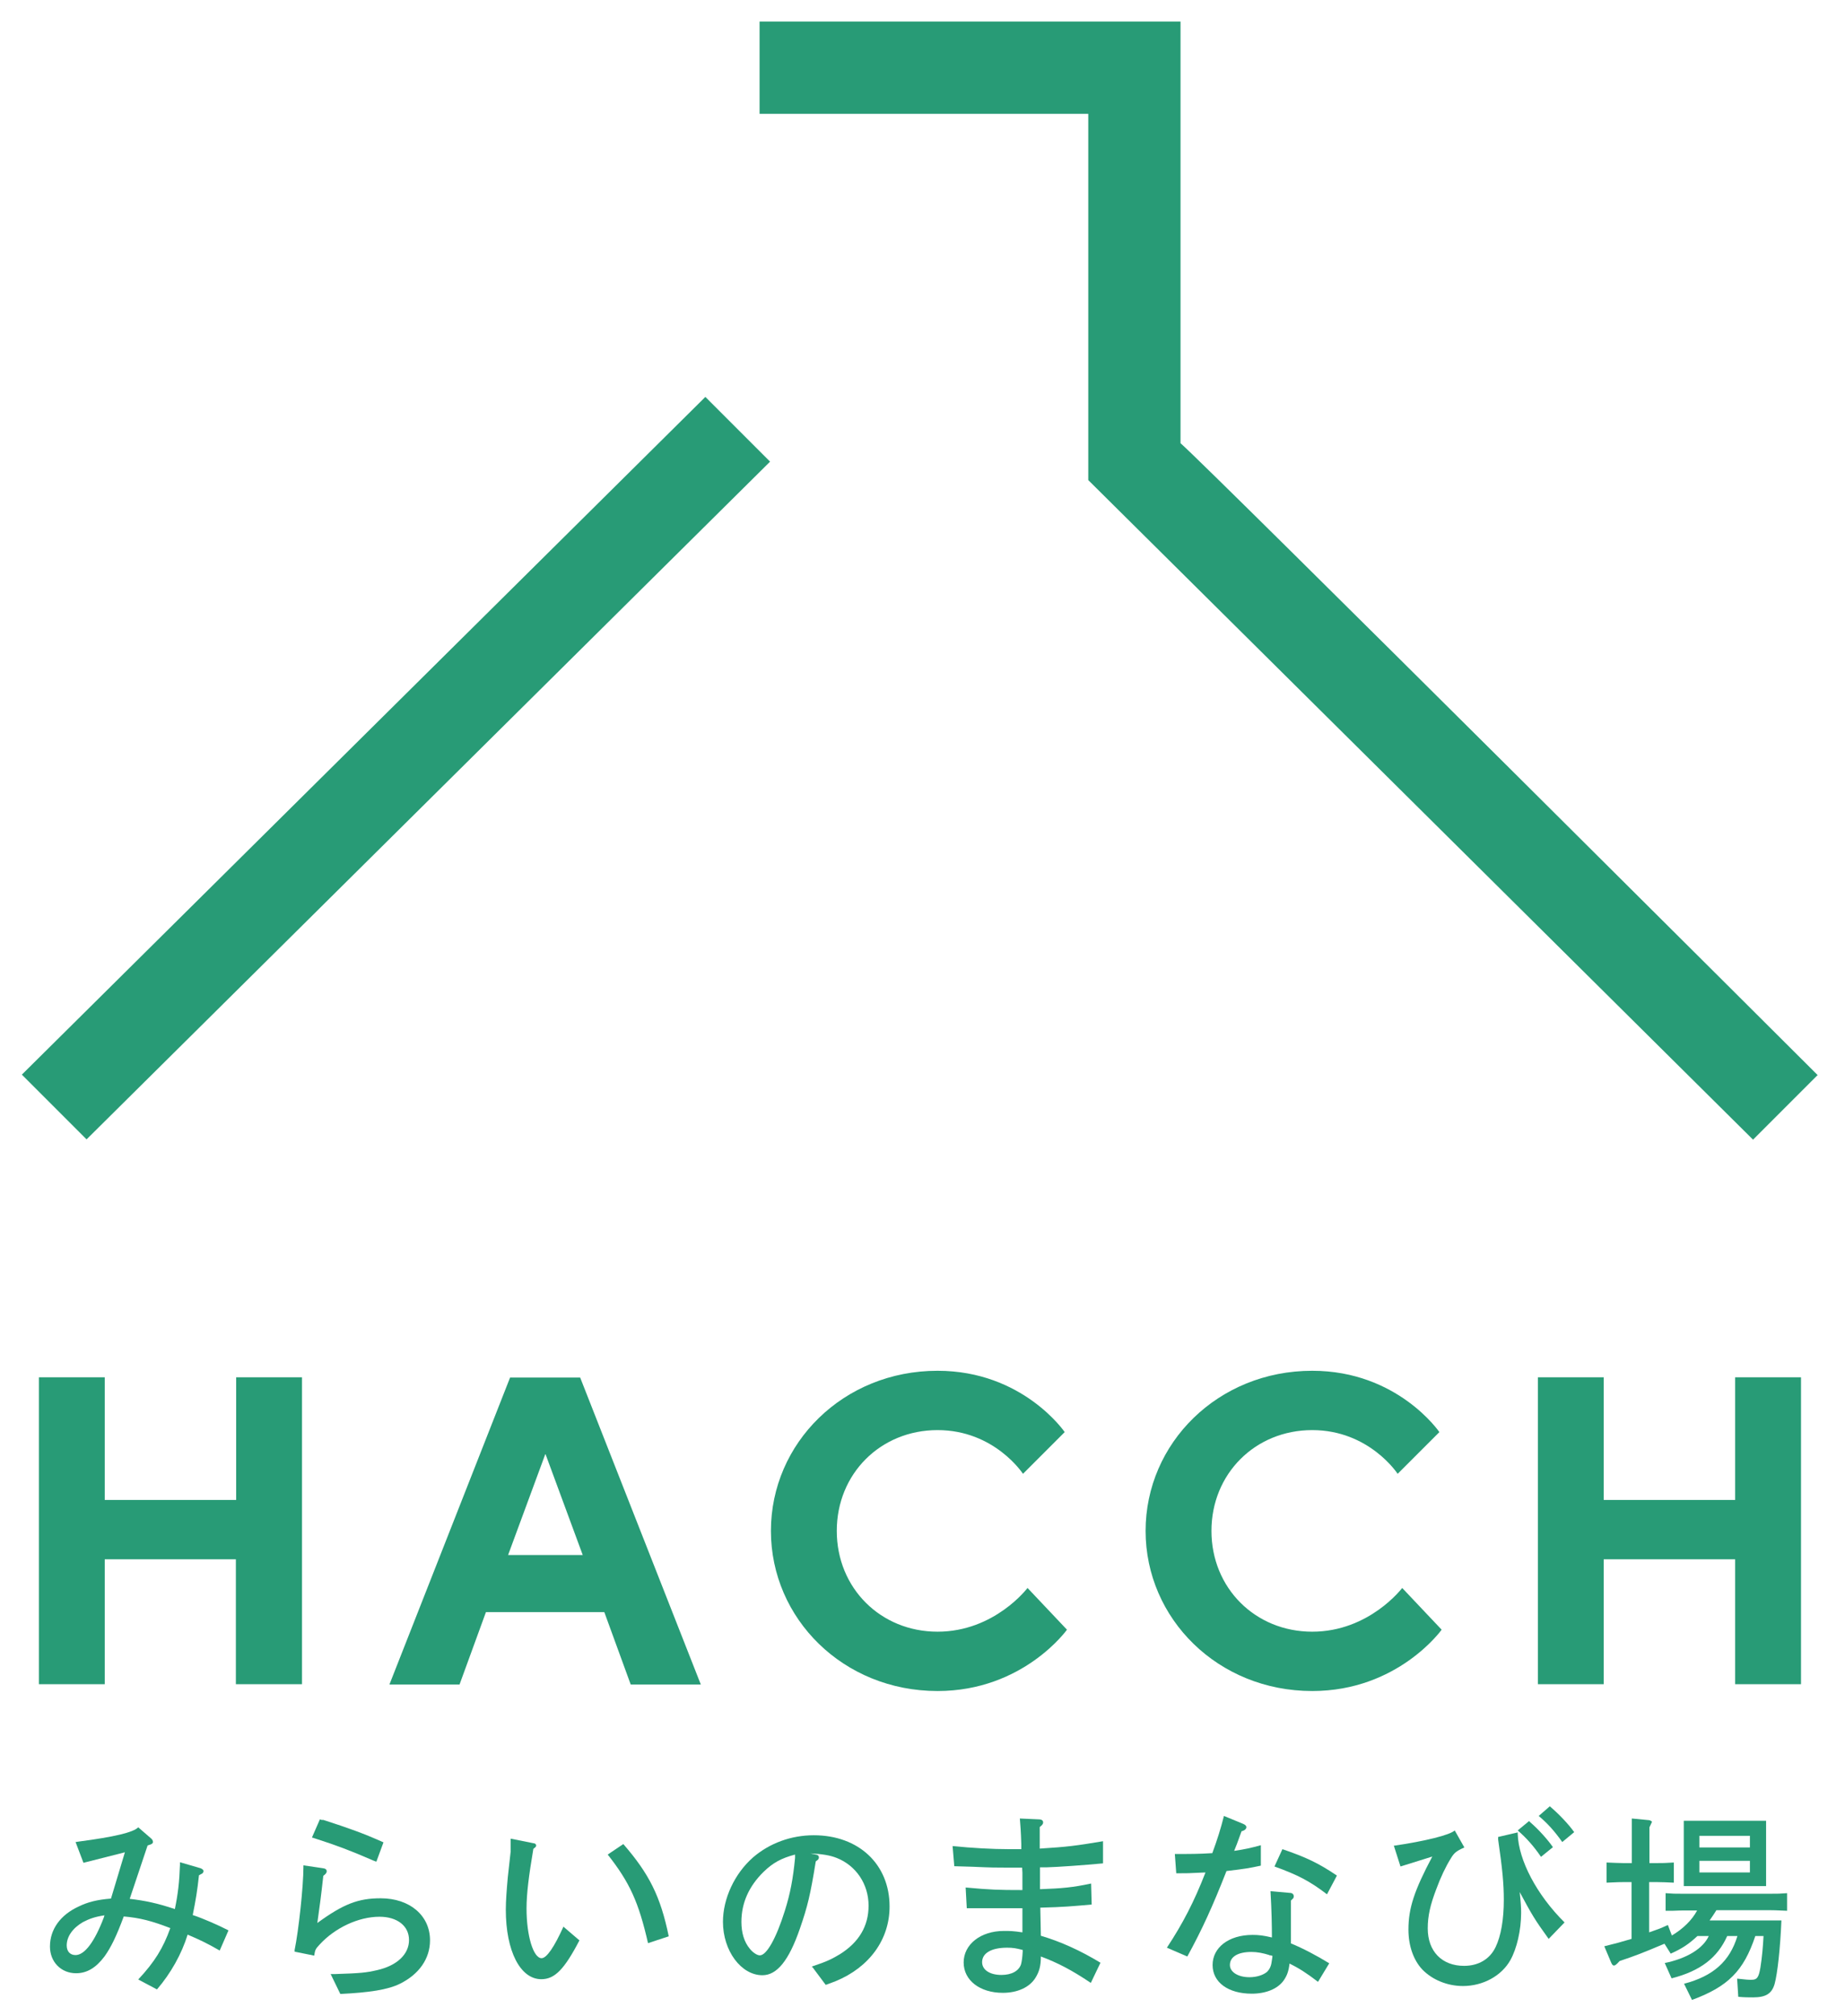 <?xml version="1.0" encoding="UTF-8"?>
<svg id="content" xmlns="http://www.w3.org/2000/svg" width="65" height="71" viewBox="0 0 65 71">
  <defs>
    <style>
      .cls-1 {
        fill: #289b76;
        stroke-width: 0px;
      }
    </style>
  </defs>
  <g>
    <path class="cls-1" d="M10.63,59.32h-2.32v-4.4H3.69v4.4H1.37v-10.81h2.32v4.32h4.63v-4.32h2.32v10.81Z"/>
    <path class="cls-1" d="M17.12,56.78l-.93,2.55h-2.47l4.25-10.81h2.47l4.25,10.81h-2.47l-.93-2.55h-4.17ZM19.21,51.22l-1.31,3.55h2.63l-1.31-3.55Z"/>
    <path class="cls-1" d="M37.51,50.44l-1.47,1.47s-1-1.54-3.01-1.54-3.55,1.54-3.55,3.55,1.54,3.55,3.55,3.55,3.17-1.54,3.17-1.54l1.39,1.47s-1.54,2.16-4.56,2.16c-3.32,0-5.87-2.55-5.87-5.64s2.55-5.64,5.87-5.64c3.01,0,4.48,2.16,4.48,2.16Z"/>
    <path class="cls-1" d="M50.71,50.44l-1.47,1.47s-1-1.54-3.01-1.54-3.55,1.54-3.55,3.55,1.54,3.55,3.55,3.55,3.17-1.54,3.17-1.54l1.39,1.47s-1.54,2.16-4.56,2.16c-3.32,0-5.87-2.55-5.87-5.64s2.55-5.64,5.87-5.64c3.01,0,4.48,2.16,4.48,2.16Z"/>
    <path class="cls-1" d="M63.45,59.32h-2.32v-4.4h-4.63v4.4h-2.32v-10.81h2.32v4.32h4.63v-4.32h2.32v10.81Z"/>
  </g>
  <path class="cls-1" d="M24.85,13.98l2.28,2.28L3.05,40.13l-2.28-2.28L24.85,13.98ZM64.04,37.86l-2.28,2.28-23.42-23.23V4.01h-11.58V.76h14.83v14.85c.98.85,22.44,22.25,22.44,22.25Z"/>
  <g>
    <path class="cls-1" d="M2.66,64.88l.13-.02c1.22-.16,1.91-.32,2.08-.5l.45.39c.05.04.07.09.07.13s-.04.07-.1.09l-.09.03-.63,1.88c.53.06,1,.16,1.59.36.11-.53.16-.96.18-1.56v-.09s.72.21.72.21c.06.02.11.06.11.1,0,.05-.03.09-.09.11l-.07.04c-.06.55-.11.85-.22,1.4.34.11.89.35,1.26.54l-.31.71c-.45-.26-.73-.39-1.13-.56-.21.68-.59,1.36-1.08,1.93l-.66-.35c.58-.62.88-1.11,1.13-1.81-.65-.25-1.06-.36-1.64-.41-.26.7-.45,1.09-.68,1.41-.3.4-.62.59-1,.59-.53,0-.92-.4-.92-.94,0-.6.36-1.11,1.01-1.41.33-.16.65-.24,1.14-.28l.49-1.63-1.46.37-.27-.71ZM3.68,67.46c-.33.05-.53.12-.76.24-.36.21-.57.51-.57.82,0,.21.12.34.31.34.32,0,.67-.46,1-1.33l.02-.07Z"/>
    <path class="cls-1" d="M11.64,69.53h.14c.93-.03,1.12-.05,1.51-.14.7-.16,1.12-.56,1.12-1.06s-.42-.82-1.04-.82c-.74,0-1.57.39-2.11.98-.15.16-.16.19-.19.39l-.69-.14v-.06c.14-.68.31-2.24.31-2.92v-.06s.68.1.68.1c.1.01.14.05.14.11,0,.04-.02.07-.06.11l-.06.05c-.08.73-.13,1.09-.21,1.66.92-.67,1.44-.87,2.23-.87,1.03,0,1.74.61,1.74,1.48,0,.65-.39,1.2-1.06,1.53-.42.21-1.08.31-2.1.36l-.34-.7ZM13.26,65.57l-.06-.02-.05-.02c-.78-.34-1.31-.54-2.03-.77l-.06-.02-.07-.02.28-.64.06.02h.06c.9.29,1.43.48,2.12.79l-.25.68Z"/>
    <path class="cls-1" d="M20.42,68.33c-.54,1.04-.88,1.38-1.35,1.38-.74,0-1.25-.99-1.25-2.45,0-.3.03-.7.07-1.14.06-.5.09-.85.1-.9v-.46s.8.16.8.16c.06,0,.1.04.1.08,0,.02-.01.05-.04.07l-.06.05c-.16.95-.24,1.58-.24,2.1,0,.96.24,1.75.53,1.75.18,0,.45-.4.77-1.11l.56.48ZM22.83,68.44c-.33-1.44-.64-2.13-1.42-3.12l.55-.37c.91,1.05,1.31,1.84,1.6,3.25l-.73.24Z"/>
    <path class="cls-1" d="M28.59,69.27l.05-.02c.48-.16.65-.24.95-.42.67-.42,1.01-.99,1.01-1.71,0-.76-.44-1.41-1.12-1.68-.25-.1-.53-.14-.93-.16l.19.04c.08.01.11.05.11.1,0,.04-.02.08-.07.11l-.04.03c-.19,1.18-.29,1.59-.56,2.37-.39,1.13-.81,1.64-1.32,1.64-.75,0-1.39-.86-1.39-1.88,0-.82.41-1.7,1.06-2.27.58-.5,1.34-.78,2.14-.78,1.58,0,2.67,1.02,2.67,2.51,0,1.16-.71,2.14-1.9,2.63-.07.03-.19.07-.35.13l-.47-.63ZM28.01,65.32c-.49.13-.78.29-1.11.61-.52.51-.78,1.1-.78,1.76,0,.39.1.71.29.94.11.14.26.24.36.24.24,0,.58-.61.88-1.57.19-.6.29-1.13.36-1.86v-.12Z"/>
    <path class="cls-1" d="M36.63,65.11c.97-.06,1.28-.1,2.23-.26v.78c-.63.06-1.59.13-1.99.14h-.23v.77c.8-.03,1.14-.06,1.8-.2l.02.74c-.68.06-.98.09-1.81.11l.02.99c.71.21,1.41.53,2.1.95l-.34.71c-.67-.45-1.17-.71-1.76-.93,0,.34-.06.54-.19.75-.21.34-.64.53-1.15.53-.81,0-1.38-.44-1.38-1.07s.59-1.11,1.42-1.11c.21,0,.32,0,.65.05v-.85c-.19,0-.39,0-.43,0-.19,0-.4,0-1.08,0h-.45s-.04-.73-.04-.73c.88.08,1.14.09,2,.09v-.61s-.01-.18-.01-.18c-.25,0-.38,0-.52,0-.4,0-.55,0-1.21-.03l-.66-.02-.06-.71c.68.07,1.4.11,1.99.11.1,0,.14,0,.43,0v-.19s-.01-.28-.01-.28c0-.09-.02-.34-.04-.61l.66.03c.11,0,.16.04.16.11,0,.04-.02.07-.06.11l-.06.05v.75ZM36.03,68.68c-.23-.06-.34-.08-.55-.08-.55,0-.88.19-.88.51,0,.27.27.45.68.45.36,0,.61-.14.69-.37.03-.11.05-.26.06-.46v-.05Z"/>
    <path class="cls-1" d="M41.38,65.3c.56,0,.86,0,1.33-.03.18-.49.29-.84.41-1.31l.68.28c.07.03.11.07.11.11,0,.06-.04.1-.11.13l-.06.02c-.16.44-.18.5-.26.69.4-.06.58-.1.94-.2v.72c-.42.09-.53.11-1.21.19-.49,1.25-.86,2.06-1.38,3.01l-.72-.31c.56-.85.96-1.62,1.36-2.65-.6.03-.67.03-1.03.03l-.05-.68ZM46.43,69.8c-.39-.3-.67-.48-1-.64-.03.27-.09.43-.21.6-.21.29-.62.46-1.12.46-.83,0-1.38-.4-1.38-1.01s.56-1.06,1.41-1.06c.22,0,.38.02.68.09,0-.39-.01-.96-.05-1.63l.68.06c.09,0,.14.05.14.12,0,.04-.01.07-.06.11l-.04.04v1.51c.4.16.93.44,1.35.7l-.4.66ZM44.72,68.86c-.22-.07-.43-.11-.63-.11-.48,0-.76.17-.76.46,0,.25.29.43.69.43.26,0,.49-.08.62-.19.08-.08.14-.19.16-.35.01-.04.03-.21.03-.21t-.06-.02h-.04ZM46.75,66.72c-.6-.46-1.02-.68-1.85-.98l.28-.61c.82.28,1.27.49,1.92.93l-.35.66Z"/>
    <path class="cls-1" d="M49.1,65.01c1.1-.16,1.99-.38,2.15-.54l.34.6c-.29.13-.36.19-.48.39-.18.29-.36.67-.51,1.08-.21.55-.3.94-.3,1.38,0,.81.5,1.32,1.28,1.32.51,0,.91-.24,1.11-.66.19-.39.29-.98.29-1.66,0-.58-.05-1.09-.2-2.13v-.09s.69-.16.69-.16v.06c.03.91.66,2.13,1.65,3.11l-.56.58c-.49-.68-.58-.83-1.02-1.65.04.38.05.54.05.73,0,.61-.15,1.26-.38,1.67-.31.55-.96.91-1.67.91-.55,0-1.08-.22-1.43-.58-.31-.33-.49-.83-.49-1.41,0-.76.21-1.38.84-2.57l-1.12.35-.23-.72ZM54.29,65.4c-.26-.38-.51-.66-.82-.93l.4-.33.05.05c.29.25.62.62.79.87l-.42.34ZM55.04,64.88c-.27-.38-.51-.65-.83-.92l.39-.34c.32.27.66.63.86.91l-.41.34Z"/>
    <path class="cls-1" d="M57.49,66.29h-.31c-.1,0-.14,0-.58.02v-.71c.29.01.41.02.58.02h.31v-1.57l.62.06s.09.03.09.06t-.09.19v1.26h.27c.18,0,.3,0,.59-.02v.71c-.26-.01-.37-.02-.58-.02h-.29v1.77c.31-.11.36-.12.66-.26l.14.37c.39-.23.71-.54.89-.88h-.51s-.17,0-.35.01c-.04,0-.14,0-.25,0v-.62c.26.02.31.02.58.02h3.13c.25,0,.31,0,.57-.02v.62c-.46-.02-.46-.02-.56-.02h-1.93c-.11.17-.12.19-.24.36h2.53c-.04.98-.14,1.88-.24,2.24-.1.34-.31.47-.76.47-.16,0-.3,0-.52-.02l-.04-.64c.35.04.39.04.51.04.19,0,.25-.08.31-.43.06-.38.09-.73.11-1.11h-.29c-.41,1.23-.96,1.78-2.23,2.25l-.28-.57c1.03-.27,1.61-.79,1.88-1.68h-.36c-.34.76-.94,1.23-1.96,1.49l-.24-.54c.78-.16,1.35-.51,1.55-.95h-.4c-.31.29-.54.44-.94.62l-.22-.35c-.83.35-.99.41-1.58.61-.11.12-.16.16-.2.16-.04,0-.07-.04-.1-.11l-.24-.57c.37-.09.56-.14.96-.26v-2ZM59.32,64.13h2.9v2.3h-2.9v-2.3ZM59.87,65.07h1.78v-.41h-1.78v.41ZM61.65,65.95v-.41h-1.78v.41h1.78Z"/>
  </g>
</svg>